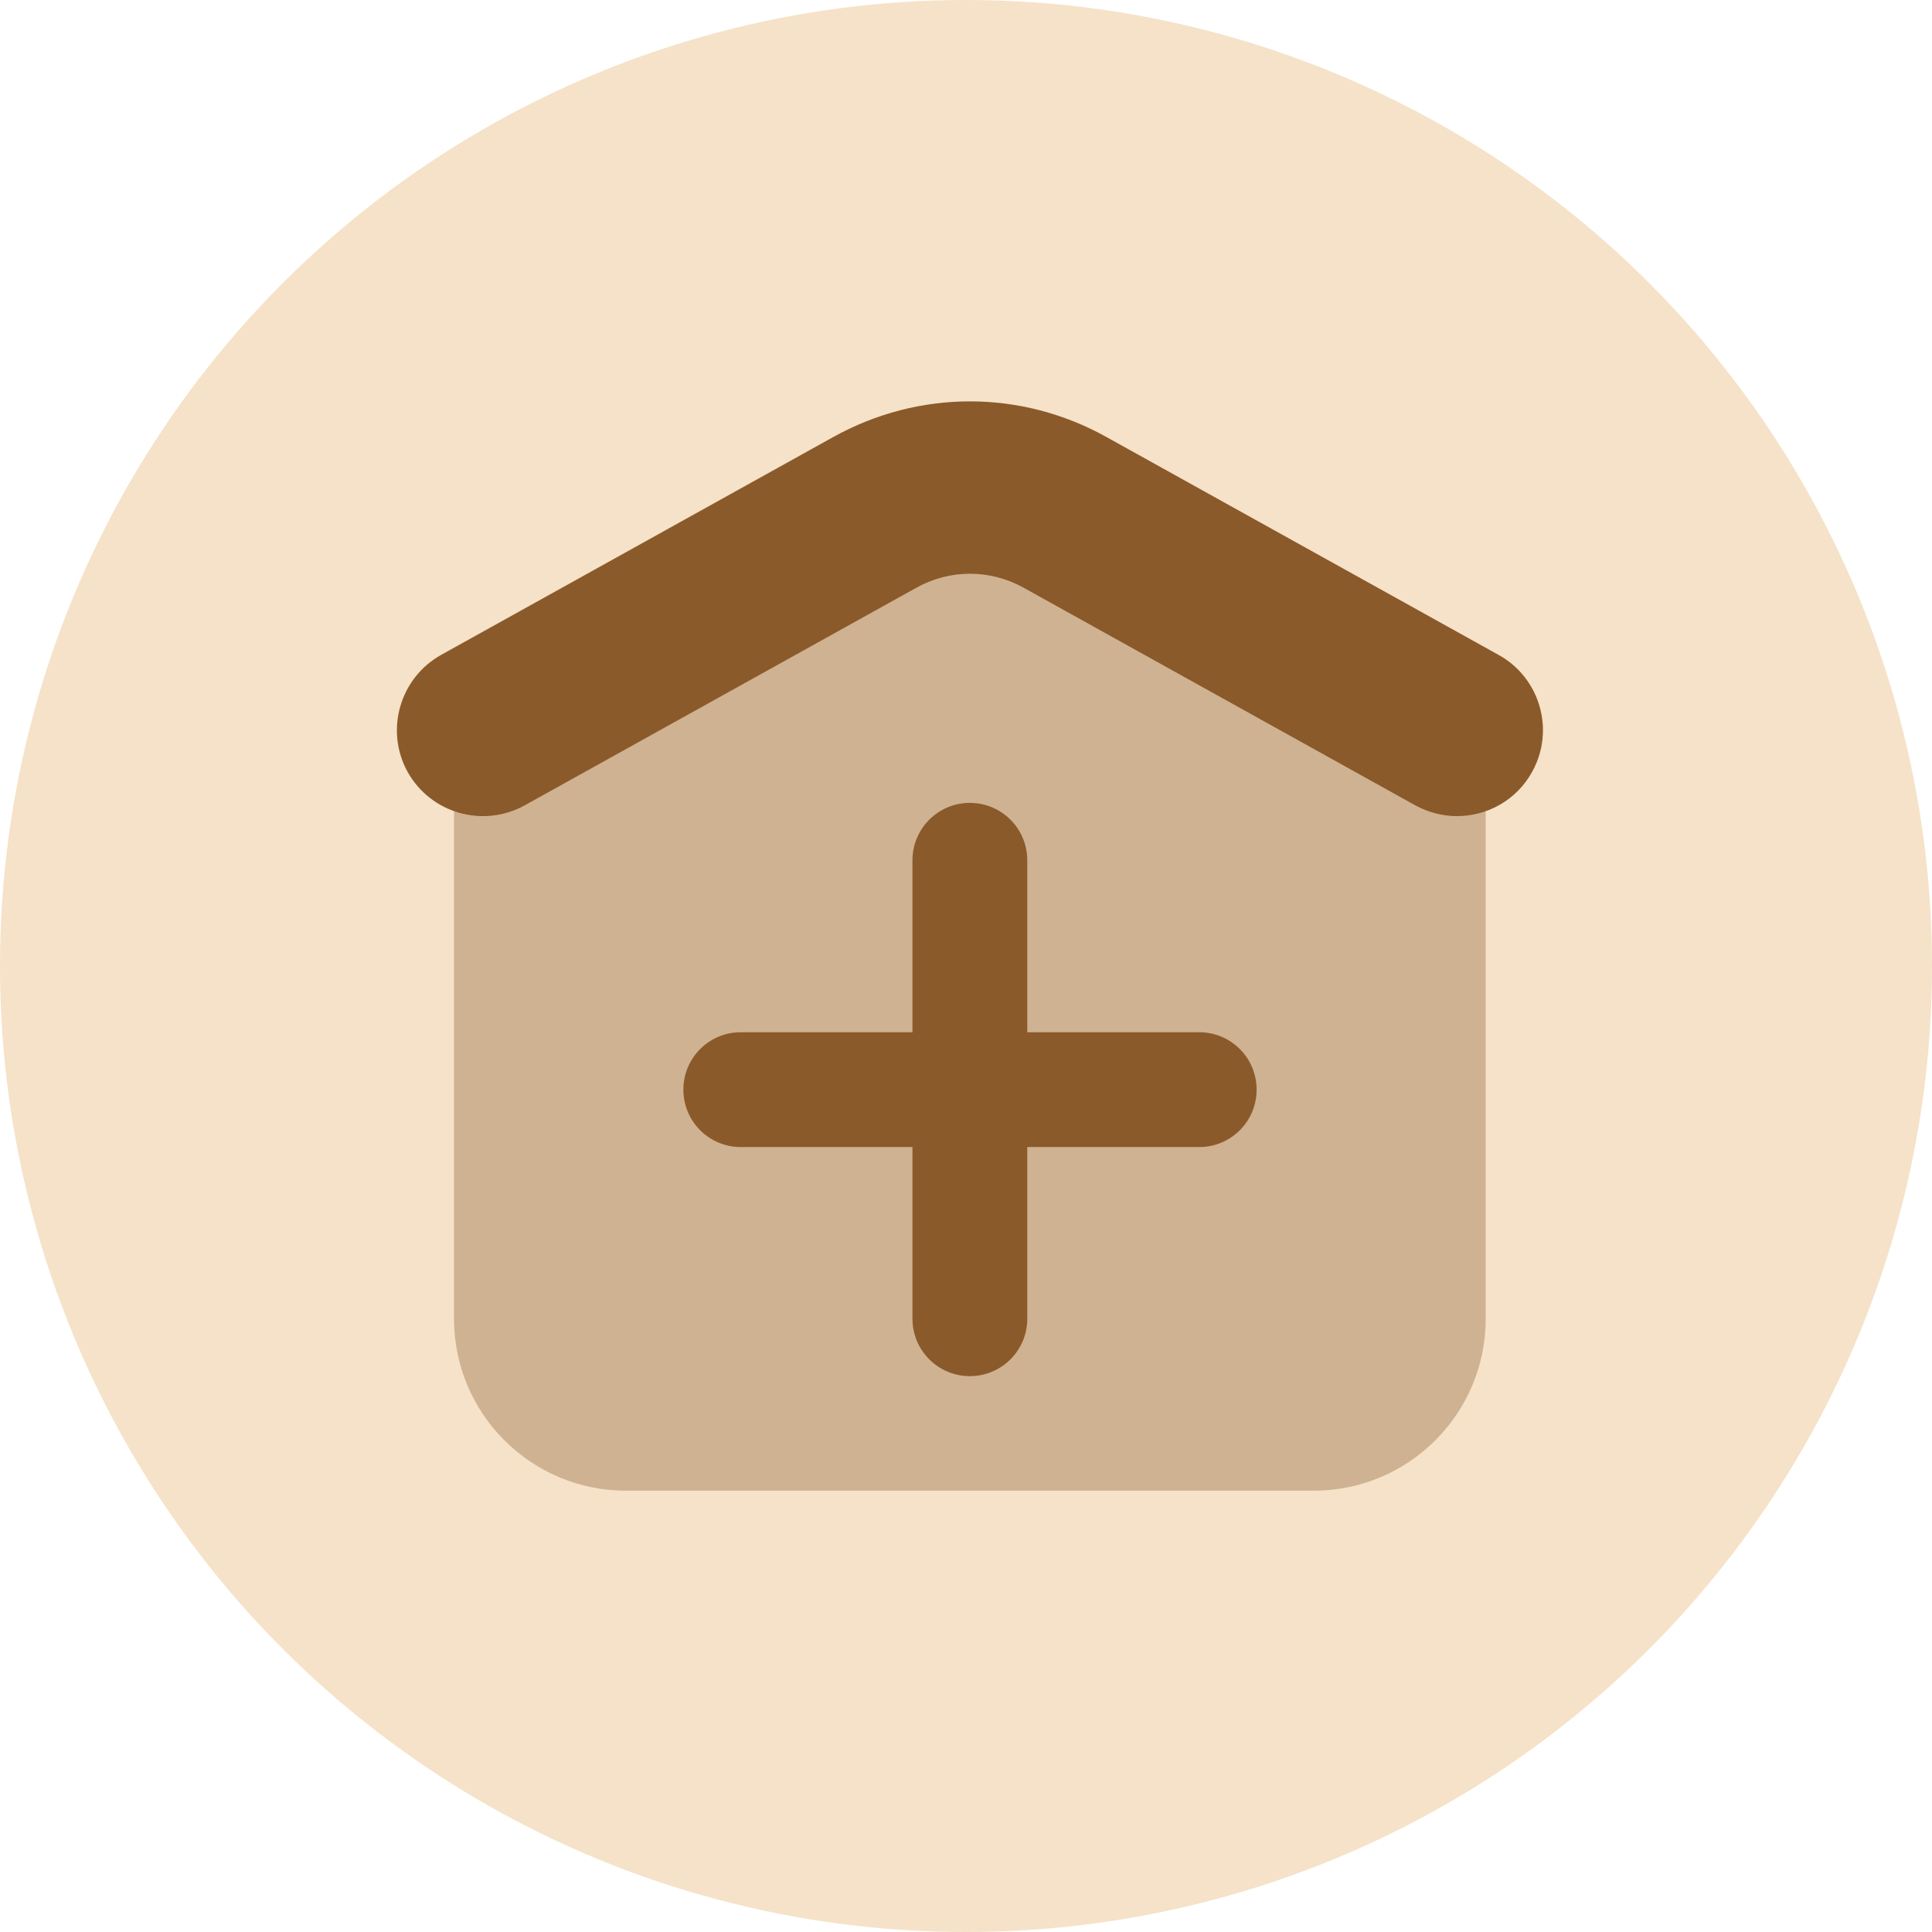 <svg xmlns="http://www.w3.org/2000/svg" xmlns:xlink="http://www.w3.org/1999/xlink" id="Capa_1" data-name="Capa 1" viewBox="0 0 70 70"><defs><style>      .cls-1 {        fill: none;      }      .cls-2 {        isolation: isolate;        opacity: .35;      }      .cls-2, .cls-3 {        fill: #8b5a2b;      }      .cls-4 {        fill: #f5e2c8;      }      .cls-5 {        clip-path: url(#clippath);      }    </style><clipPath id="clippath"><rect class="cls-1" x="-4.73" y="-5.6" width="79.75" height="79.75"></rect></clipPath></defs><circle class="cls-4" cx="35" cy="35" r="35"></circle><g class="cls-5"><g><path class="cls-3" d="M52.79,29.57c-.51,0-1.03-.13-1.51-.39l-14.2-7.89c-1.21-.67-2.66-.67-3.87,0l-14.2,7.89c-1.51.83-3.4.29-4.24-1.21-.83-1.5-.29-3.4,1.21-4.24l14.2-7.89c3.11-1.73,6.82-1.73,9.92,0l14.2,7.89c1.5.83,2.05,2.73,1.21,4.24-.57,1.03-1.63,1.6-2.73,1.6Z"></path><path class="cls-2" d="M50.63,23.15l-12.46-6.92c-1.89-1.04-4.17-1.04-6.06,0l-12.46,6.92c-1.97,1.1-3.2,3.18-3.2,5.46v19.17c0,3.44,2.79,6.23,6.23,6.23h24.92c3.44,0,6.23-2.79,6.23-6.23v-19.17c0-2.26-1.23-4.36-3.2-5.46Z"></path><path class="cls-3" d="M35.14,49.86c-1.15,0-2.08-.93-2.08-2.08v-16.61c0-1.15.93-2.08,2.08-2.08s2.08.93,2.08,2.08v16.61c0,1.15-.93,2.08-2.08,2.08Z"></path><path class="cls-3" d="M24.76,39.48c0-1.15.93-2.08,2.08-2.08h16.61c1.15,0,2.08.93,2.08,2.08s-.93,2.08-2.08,2.08h-16.61c-1.15,0-2.08-.93-2.08-2.08Z"></path></g></g></svg>